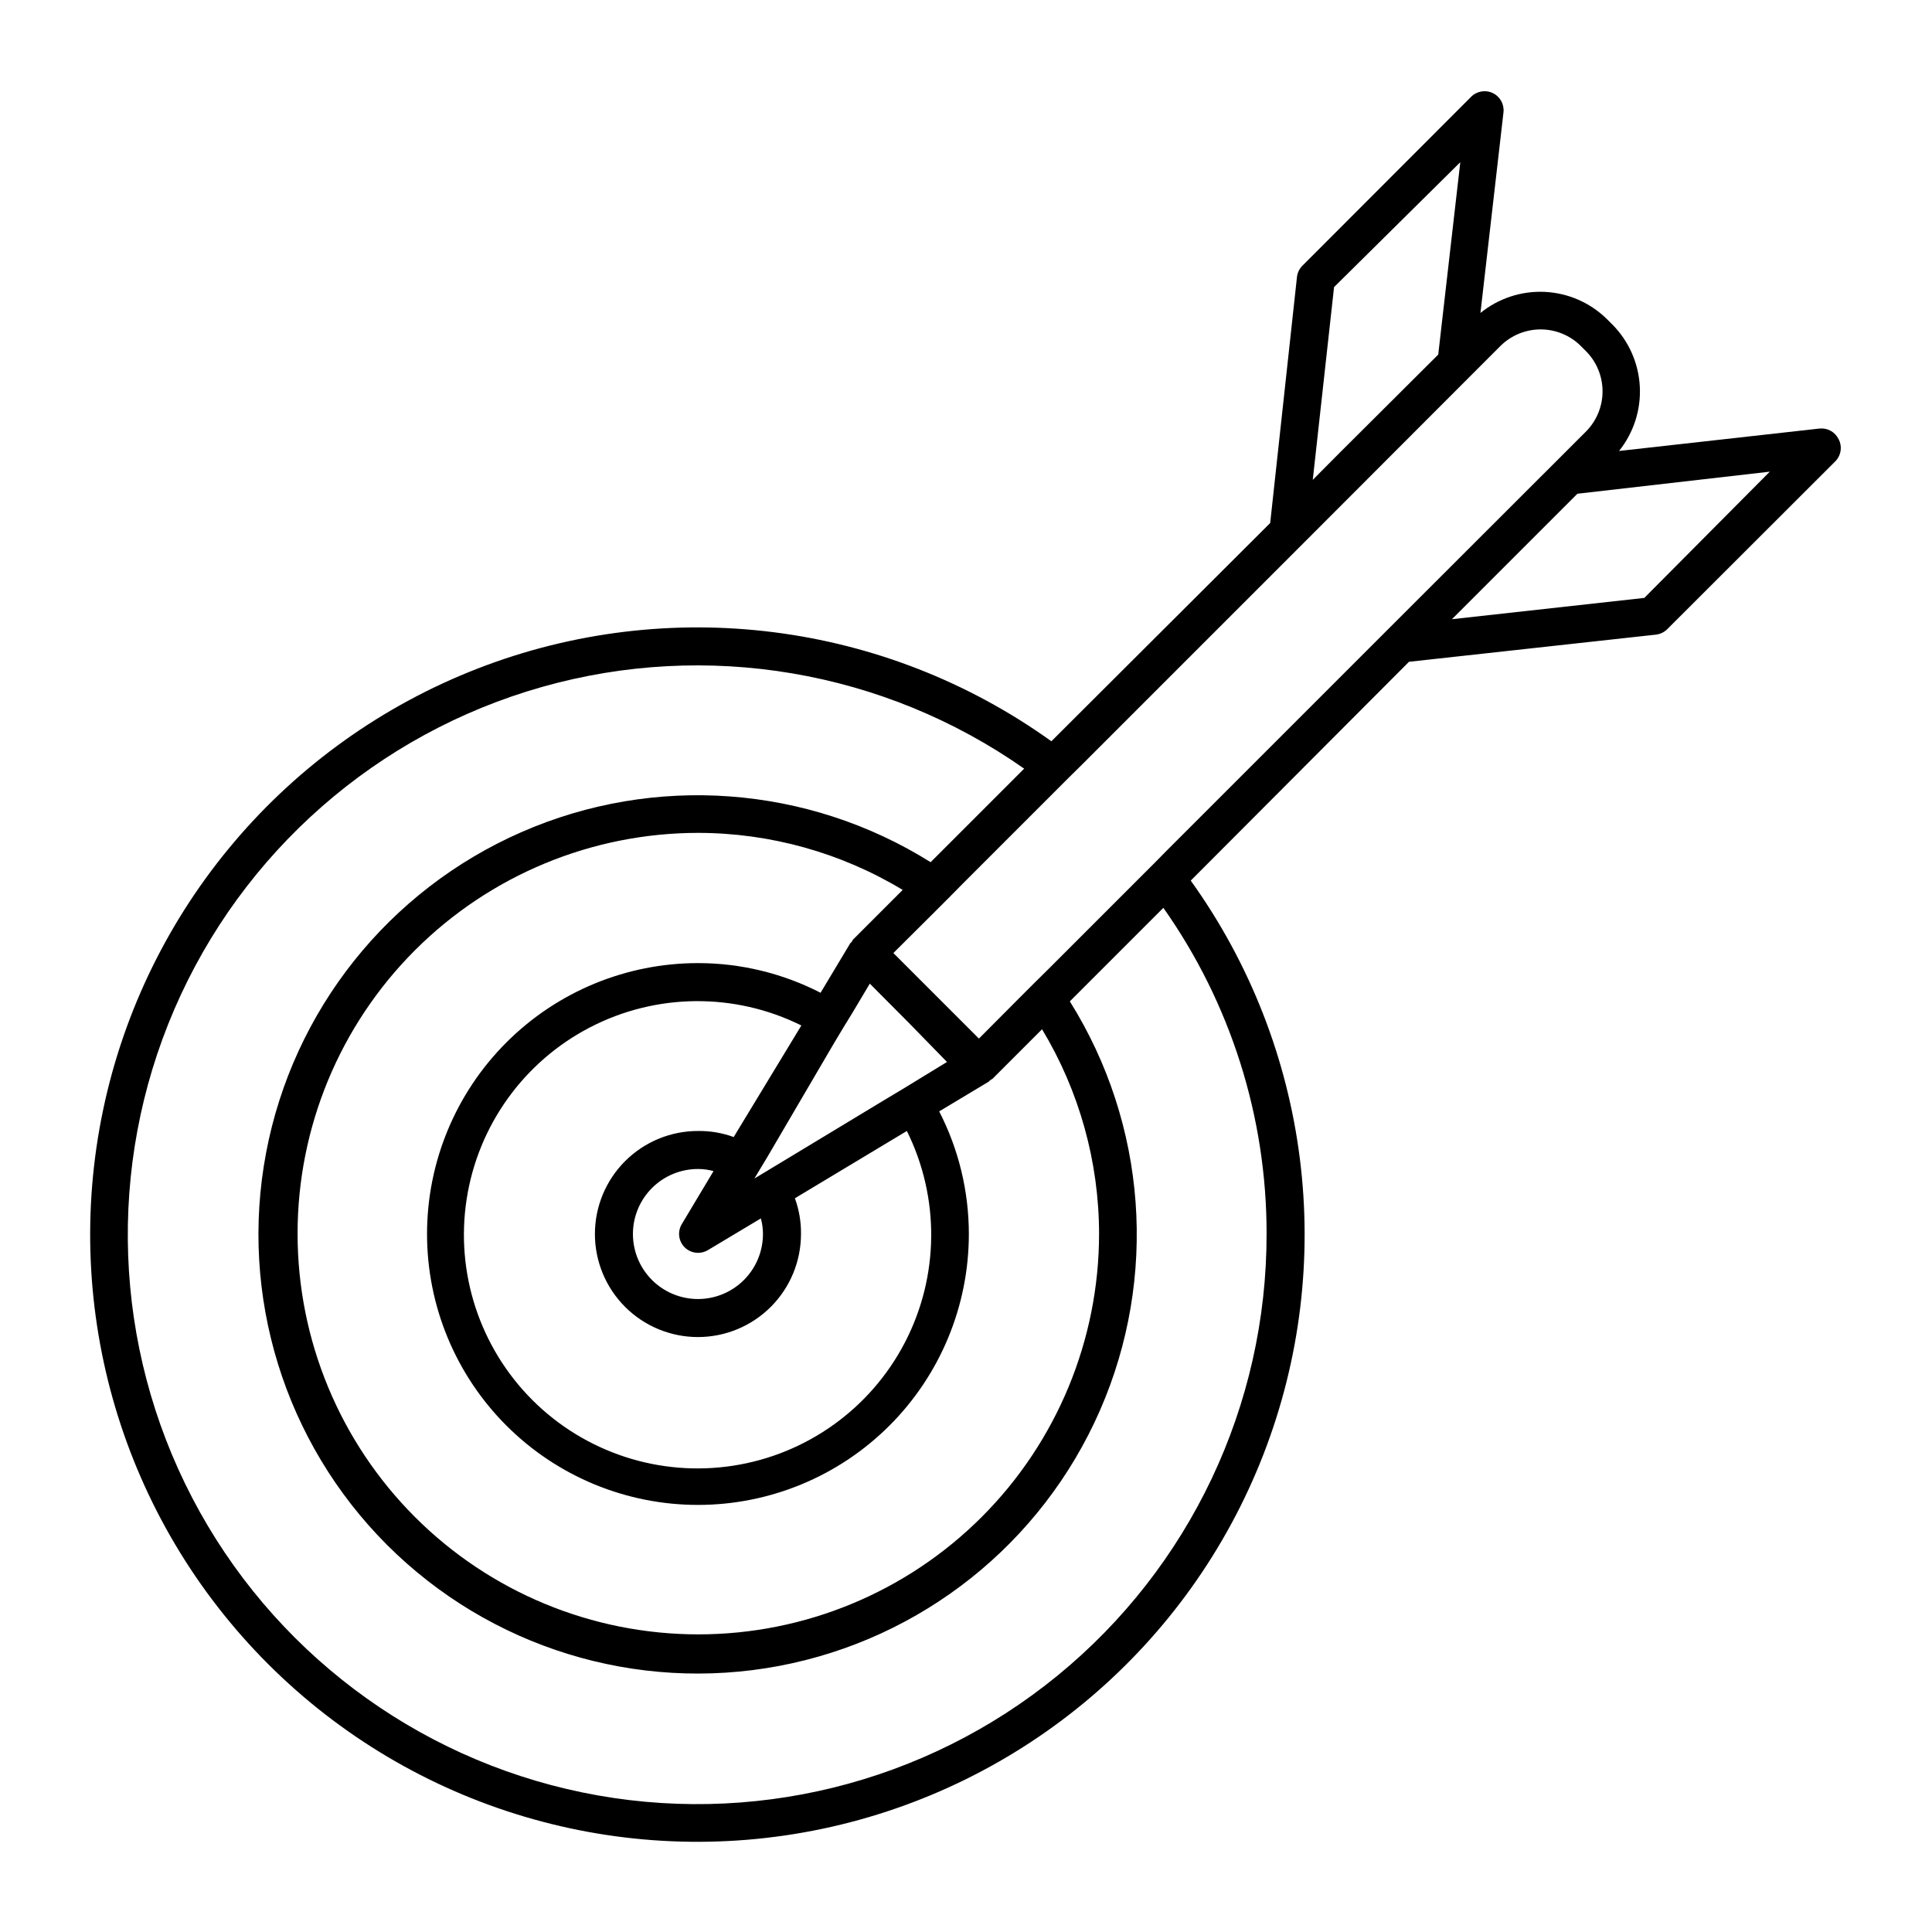 <?xml version="1.0" encoding="UTF-8"?>
<!-- Uploaded to: ICON Repo, www.svgrepo.com, Generator: ICON Repo Mixer Tools -->
<svg fill="#000000" width="800px" height="800px" version="1.1" viewBox="144 144 512 512" xmlns="http://www.w3.org/2000/svg">
 <path d="m631.25 260.39c-0.918-1.906-2.934-3.035-5.035-2.824l-53.152 5.945c3.871-4.824 5.832-10.906 5.504-17.086-0.324-6.18-2.91-12.023-7.269-16.418l-1.512-1.512c-4.414-4.312-10.262-6.856-16.43-7.144-6.164-0.285-12.223 1.699-17.023 5.586l6.098-53.102c0.266-2.152-0.867-4.231-2.82-5.168-1.953-0.934-4.285-0.52-5.797 1.035l-44.637 44.688c-0.809 0.797-1.32 1.848-1.461 2.973l-7.102 65.242-57.988 57.84c-44.184-31.703-101.39-38.945-152.07-19.258s-88.004 63.641-99.207 116.85c-11.199 53.211 5.231 108.48 43.684 146.93 38.449 38.449 93.719 54.879 146.93 43.68s97.168-48.52 116.86-99.207 12.441-107.89-19.262-152.07l57.84-57.988 65.496-7.203v-0.004c1.125-0.137 2.172-0.652 2.973-1.461l44.688-44.637c1.398-1.566 1.68-3.832 0.703-5.691zm-133.71-40.305 33.453-33.102-5.844 50.984-26.098 25.996-7.152 7.203zm-17.883 250.89c0.07 45.395-20.293 88.406-55.453 117.12-35.156 28.711-81.371 40.07-125.84 30.926-44.461-9.145-82.445-37.816-103.42-78.074-20.977-40.254-22.715-87.812-4.734-129.49 17.98-41.68 53.77-73.051 97.445-85.414 43.676-12.367 90.598-4.414 127.76 21.656l-24.789 24.789h0.004c-32.602-20.414-73.18-23.398-108.41-7.981-35.238 15.418-60.582 47.246-67.711 85.043-7.129 37.797 4.871 76.672 32.07 103.87 27.195 27.199 66.074 39.203 103.87 32.07 37.797-7.129 69.629-32.473 85.047-67.711 15.418-35.234 12.43-75.812-7.981-108.41l24.789-24.789h-0.004c17.836 25.277 27.395 55.465 27.359 86.402zm-154.22 3.578c0.953 0.941 2.238 1.469 3.578 1.461 0.902 0 1.793-0.242 2.57-0.707l14.055-8.414v0.004c0.363 1.328 0.551 2.699 0.555 4.078 0.012 4.578-1.793 8.969-5.023 12.211-3.227 3.242-7.613 5.066-12.191 5.07-4.574 0.004-8.965-1.812-12.199-5.047s-5.051-7.625-5.047-12.199c0.004-4.578 1.828-8.961 5.07-12.191 3.242-3.231 7.637-5.035 12.211-5.023 1.379 0.004 2.75 0.191 4.082 0.555l-8.414 14.055c-1.188 1.98-0.875 4.516 0.754 6.148zm3.578-30.832c-7.246-0.016-14.203 2.856-19.336 7.973-5.129 5.117-8.016 12.066-8.02 19.316-0.004 7.246 2.871 14.199 7.996 19.324s12.078 8.004 19.324 8c7.25-0.008 14.199-2.891 19.316-8.023 5.121-5.133 7.988-12.086 7.977-19.336 0.035-3.211-0.512-6.402-1.613-9.422l29.676-17.836-0.004 0.004c8.773 17.684 8.586 38.492-0.504 56.016-9.09 17.527-25.992 29.664-45.5 32.684-19.512 3.016-39.289-3.449-53.25-17.406-13.957-13.961-20.422-33.738-17.406-53.25 3.019-19.508 15.156-36.41 32.684-45.5 17.523-9.09 38.332-9.277 56.016-0.504l-17.934 29.57c-3.016-1.102-6.211-1.648-9.422-1.609zm58.695-13.855-4.281 2.621-4.383 2.621-29.426 17.781-4.434 2.672-1.258 0.754 0.754-1.258 2.672-4.434 17.379-29.676 2.621-4.383 2.621-4.281 4.535-7.609 10.375 10.43 10.078 10.328zm-17.633-36.879h-0.004c-0.133 0.191-0.254 0.391-0.352 0.605l-0.402 0.402-7.859 13.098c-10.039-5.156-21.16-7.852-32.445-7.859-19.047-0.012-37.316 7.543-50.793 21.004-13.473 13.461-21.047 31.727-21.051 50.773-0.004 19.047 7.559 37.312 21.027 50.781s31.738 21.031 50.781 21.027c19.047-0.004 37.312-7.578 50.773-21.051s21.02-31.746 21.004-50.793c-0.008-11.285-2.699-22.406-7.859-32.445l13.098-7.859 0.402-0.402 0.605-0.352 13.152-13.152c9.867 16.363 15.09 35.105 15.113 54.211-0.016 28.16-11.211 55.164-31.129 75.07-19.922 19.906-46.93 31.086-75.09 31.082-28.164-0.004-55.168-11.191-75.082-31.105-19.914-19.914-31.102-46.918-31.105-75.078-0.004-28.164 11.176-55.172 31.082-75.09 19.906-19.922 46.91-31.117 75.07-31.133 19.105 0.023 37.848 5.246 54.211 15.117zm141.42-81.871-58.141 58.141-3.527 3.578-28.113 28.113-3.578 3.527-3.727 3.727-10.984 11.035-22.672-22.672 11.035-10.984 3.727-3.727 3.527-3.578 28.113-28.113 3.578-3.527 58.141-58.141 44.637-44.688 8.211-8.211c2.824-2.754 6.613-4.297 10.555-4.297 3.945 0 7.734 1.543 10.555 4.297l1.562 1.562c2.754 2.824 4.297 6.609 4.297 10.555 0 3.945-1.543 7.731-4.297 10.555zm68.266-8.664-50.984 5.644 33.25-33.25 50.984-5.848z"/>
</svg>